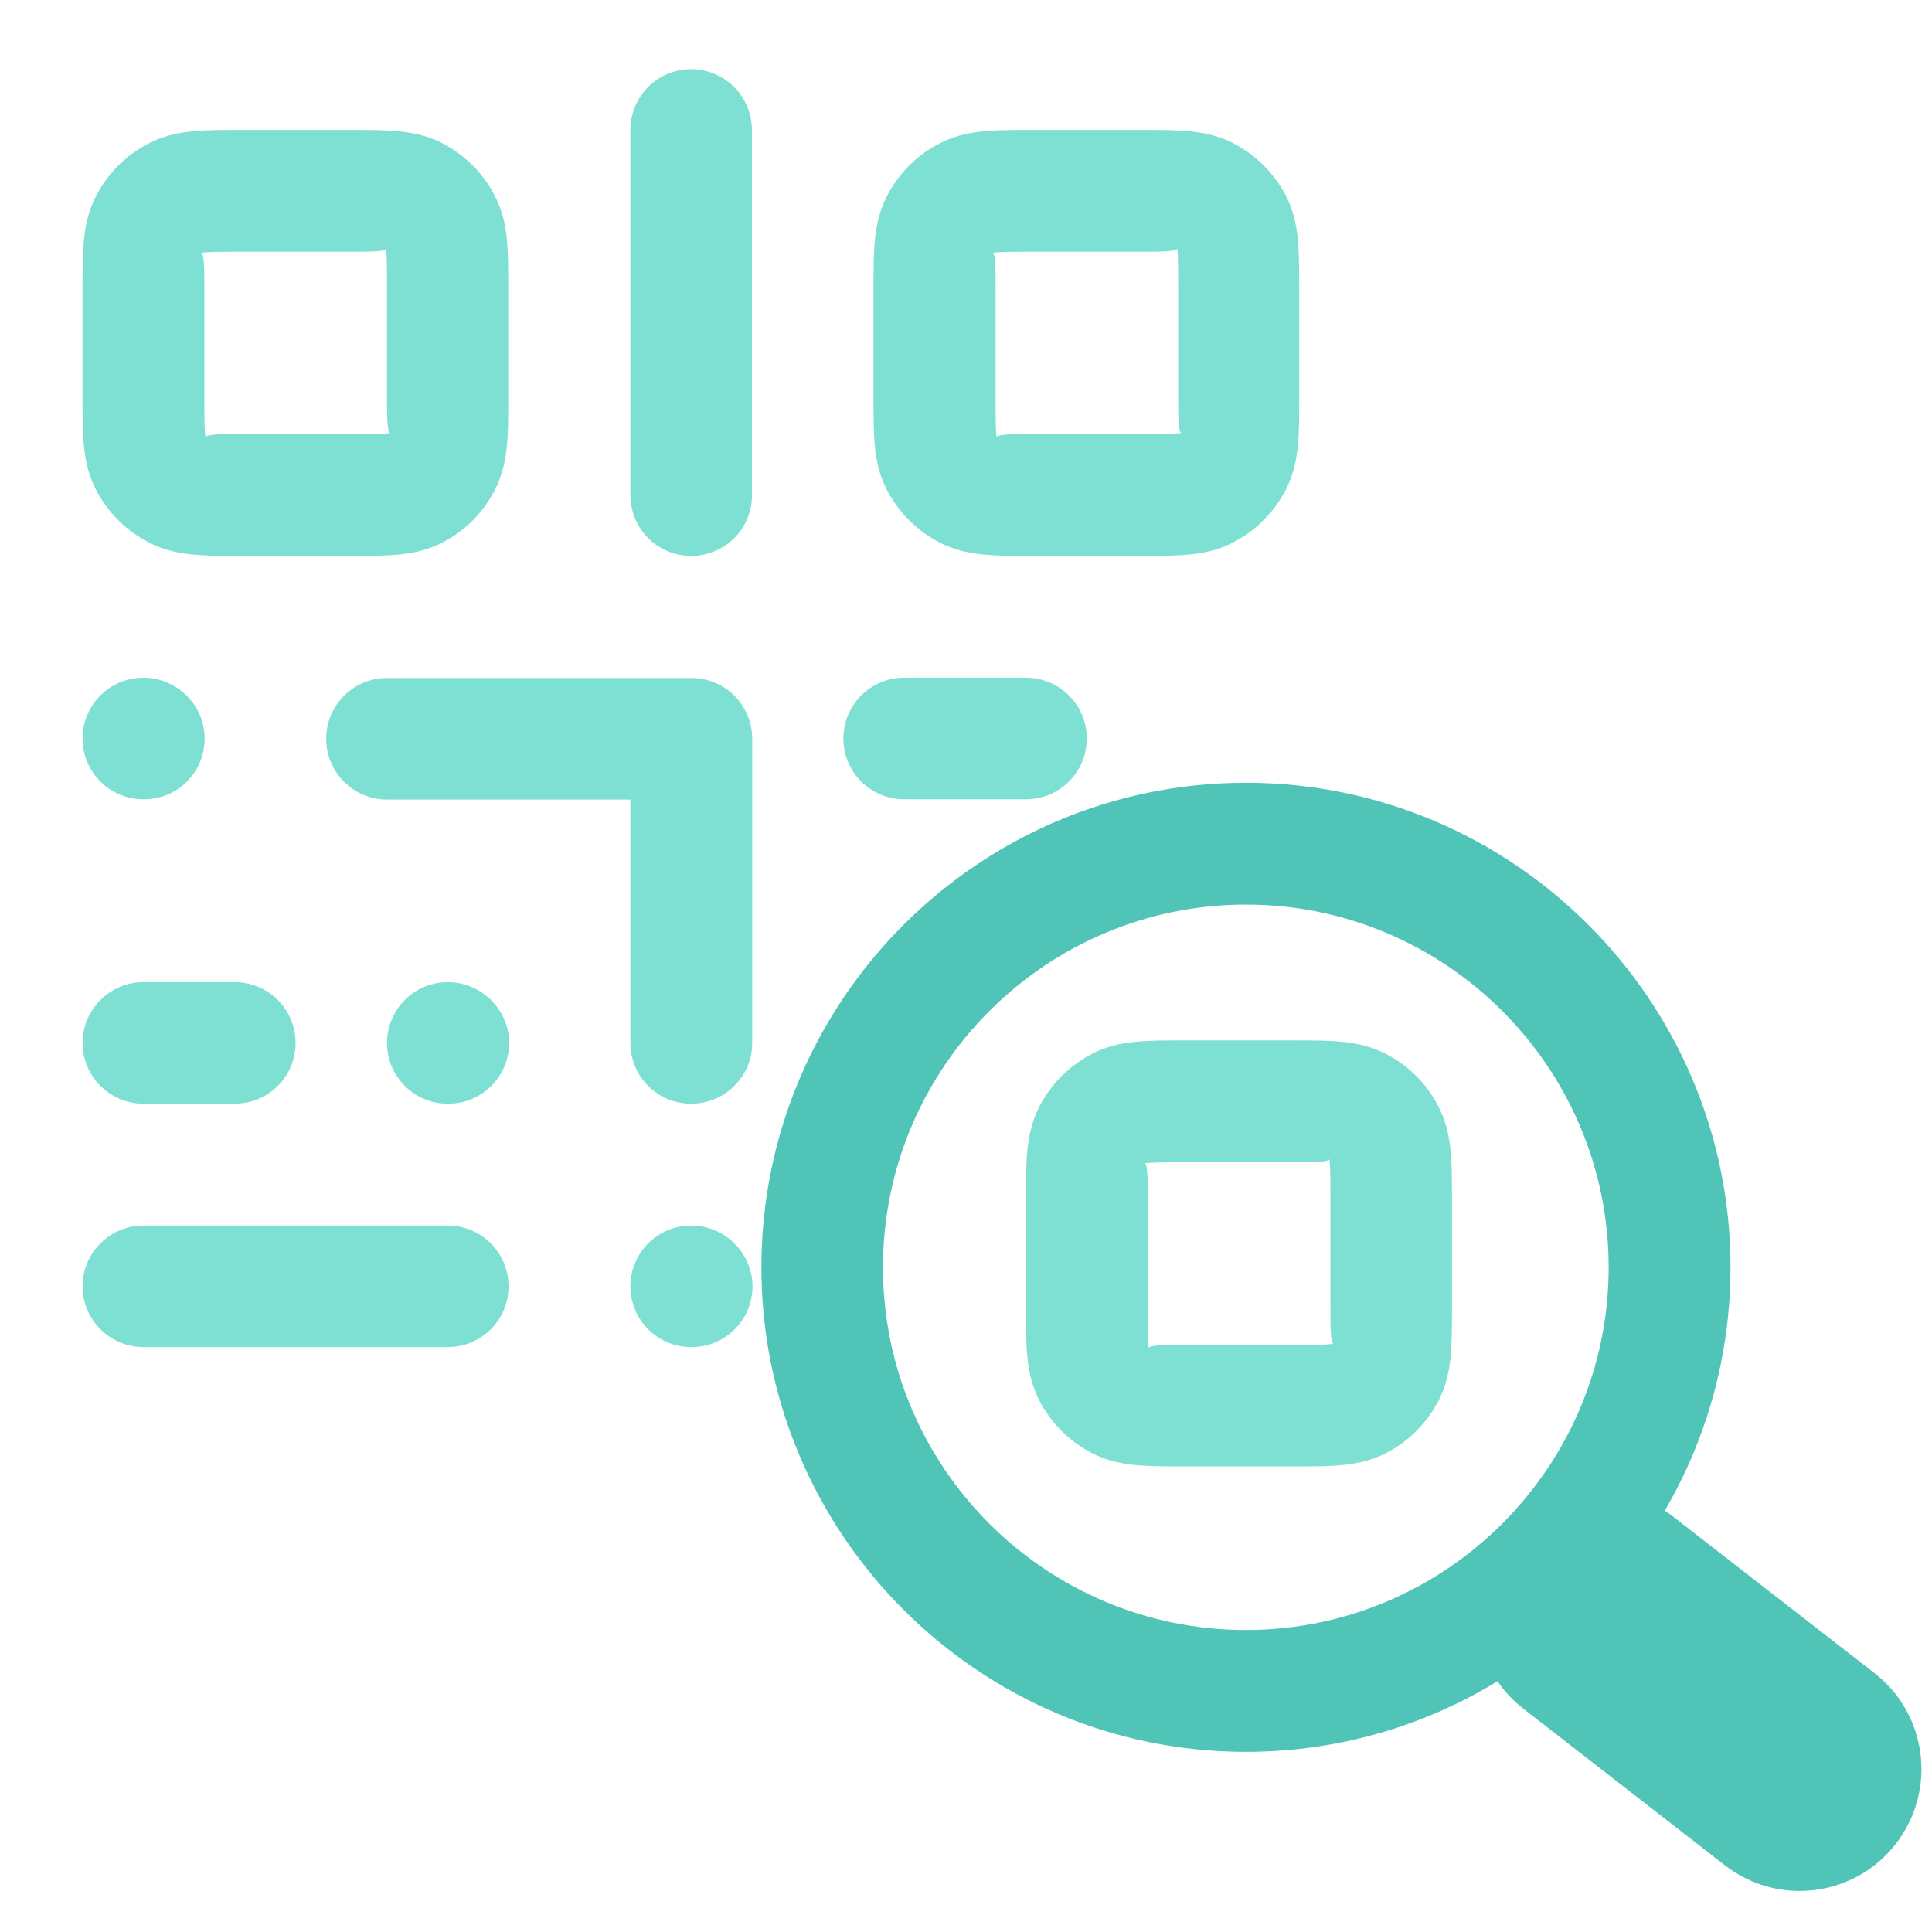 <svg width="41" height="41" viewBox="0 0 41 41" fill="none" xmlns="http://www.w3.org/2000/svg">
<path d="M38.191 40.129C37.635 40.129 37.078 39.952 36.605 39.585L32.334 36.266C31.203 35.39 31.002 33.769 31.878 32.639C32.754 31.509 34.375 31.302 35.505 32.184L39.776 35.503C40.906 36.378 41.107 37.999 40.232 39.13C39.723 39.786 38.96 40.129 38.191 40.129Z" fill="#50C5B7"/>
<path d="M26.441 37.177C20.773 37.177 16.158 32.562 16.158 26.894C16.158 21.226 20.773 16.611 26.441 16.611C32.109 16.611 36.724 21.226 36.724 26.894C36.724 32.562 32.109 37.177 26.441 37.177ZM26.441 19.197C22.193 19.197 18.738 22.652 18.738 26.894C18.738 31.142 22.193 34.591 26.441 34.591C30.683 34.591 34.138 31.136 34.138 26.894C34.138 22.652 30.683 19.197 26.441 19.197Z" fill="#50C5B7"/>
<path d="M27.453 31.12H25.128C24.287 31.12 23.737 31.12 23.181 30.842C22.69 30.587 22.299 30.197 22.051 29.712C21.773 29.155 21.773 28.605 21.773 27.765V25.44C21.773 24.6 21.773 24.05 22.051 23.493C22.305 22.997 22.702 22.606 23.187 22.358C23.731 22.079 24.287 22.079 25.128 22.079H27.453C28.293 22.079 28.849 22.079 29.405 22.363C29.884 22.606 30.281 22.997 30.529 23.488C30.813 24.044 30.813 24.6 30.813 25.44V27.765C30.813 28.605 30.813 29.155 30.535 29.712C30.281 30.203 29.89 30.593 29.405 30.842C28.849 31.12 28.293 31.12 27.453 31.12ZM25.128 24.665C24.767 24.665 24.4 24.665 24.293 24.689C24.358 24.706 24.358 25.079 24.358 25.44V27.765C24.358 28.126 24.358 28.499 24.382 28.605C24.4 28.54 24.773 28.54 25.134 28.54H27.459C27.82 28.54 28.192 28.54 28.299 28.517C28.234 28.499 28.234 28.126 28.234 27.765V25.44C28.234 25.079 28.234 24.706 28.21 24.6C28.192 24.665 27.82 24.665 27.459 24.665H25.128ZM14.679 28.587H14.667C13.951 28.587 13.378 28.008 13.378 27.298C13.378 26.588 13.957 26.008 14.667 26.008C15.377 26.008 15.969 26.588 15.969 27.298C15.969 28.008 15.395 28.587 14.679 28.587ZM9.502 28.587H3.042C2.332 28.587 1.752 28.008 1.752 27.298C1.752 26.588 2.332 26.008 3.042 26.008H9.502C10.218 26.008 10.792 26.588 10.792 27.298C10.792 28.008 10.218 28.587 9.502 28.587ZM14.667 23.422C13.951 23.422 13.378 22.843 13.378 22.133V16.968H8.213C7.497 16.968 6.923 16.388 6.923 15.678C6.923 14.962 7.503 14.388 8.213 14.388H14.673C15.389 14.388 15.963 14.968 15.963 15.678V22.139C15.963 22.843 15.383 23.422 14.667 23.422ZM9.514 23.422H9.502C8.787 23.422 8.213 22.843 8.213 22.133C8.213 21.423 8.792 20.843 9.502 20.843C10.212 20.843 10.804 21.423 10.804 22.133C10.804 22.843 10.23 23.422 9.514 23.422ZM4.982 23.422H3.042C2.332 23.422 1.752 22.843 1.752 22.133C1.752 21.423 2.332 20.843 3.042 20.843H4.982C5.698 20.843 6.272 21.423 6.272 22.133C6.272 22.843 5.698 23.422 4.982 23.422ZM21.773 16.962H19.188C18.472 16.962 17.898 16.382 17.898 15.672C17.898 14.956 18.478 14.382 19.188 14.382H21.773C22.489 14.382 23.063 14.962 23.063 15.672C23.063 16.388 22.483 16.962 21.773 16.962ZM3.059 16.962H3.042C2.332 16.962 1.752 16.388 1.752 15.672C1.752 14.956 2.332 14.382 3.042 14.382C3.752 14.382 4.343 14.962 4.343 15.672C4.343 16.388 3.769 16.962 3.059 16.962ZM24.222 11.797H21.897C21.057 11.797 20.507 11.797 19.951 11.519C19.454 11.264 19.063 10.868 18.815 10.383C18.537 9.838 18.537 9.282 18.537 8.442V6.117C18.537 5.277 18.537 4.721 18.821 4.165C19.063 3.691 19.46 3.283 19.945 3.041C20.501 2.757 21.051 2.757 21.891 2.757H24.216C25.056 2.757 25.613 2.757 26.163 3.035C26.648 3.283 27.038 3.674 27.293 4.159C27.571 4.715 27.571 5.271 27.571 6.111V8.436C27.571 9.276 27.571 9.827 27.293 10.383C27.038 10.874 26.648 11.264 26.163 11.513C25.619 11.797 25.062 11.797 24.222 11.797ZM21.903 5.342C21.542 5.342 21.169 5.342 21.063 5.366C21.128 5.383 21.128 5.756 21.128 6.117V8.442C21.128 8.803 21.128 9.17 21.152 9.276C21.169 9.211 21.542 9.211 21.903 9.211H24.228C24.589 9.211 24.962 9.211 25.068 9.188C25.003 9.17 25.003 8.797 25.003 8.436V6.117C25.003 5.756 25.003 5.383 24.98 5.277C24.962 5.342 24.589 5.342 24.228 5.342H21.903ZM14.667 11.797C13.951 11.797 13.378 11.217 13.378 10.507V2.757C13.378 2.041 13.957 1.467 14.667 1.467C15.377 1.467 15.957 2.047 15.957 2.757V10.507C15.963 11.217 15.383 11.797 14.667 11.797ZM7.438 11.797H5.112C4.278 11.797 3.722 11.797 3.172 11.519C2.675 11.264 2.284 10.874 2.036 10.389C1.752 9.838 1.752 9.282 1.752 8.442V6.117C1.752 5.277 1.752 4.721 2.036 4.165C2.284 3.68 2.675 3.289 3.16 3.041C3.716 2.757 4.272 2.757 5.107 2.757H7.432C8.272 2.757 8.828 2.757 9.378 3.035C9.863 3.283 10.266 3.685 10.508 4.171C10.786 4.715 10.786 5.271 10.786 6.117V8.442C10.786 9.282 10.786 9.838 10.502 10.395C10.26 10.874 9.869 11.27 9.378 11.519C8.828 11.797 8.278 11.797 7.438 11.797ZM5.112 5.342C4.752 5.342 4.379 5.342 4.272 5.366C4.337 5.383 4.337 5.756 4.337 6.117V8.442C4.337 8.803 4.337 9.17 4.361 9.276C4.379 9.211 4.752 9.211 5.112 9.211H7.438C7.798 9.211 8.171 9.211 8.278 9.188C8.213 9.17 8.213 8.797 8.213 8.436V6.117C8.213 5.756 8.213 5.383 8.189 5.283C8.171 5.342 7.798 5.342 7.438 5.342H5.112Z" fill="#7EE0D2"/>
</svg>
